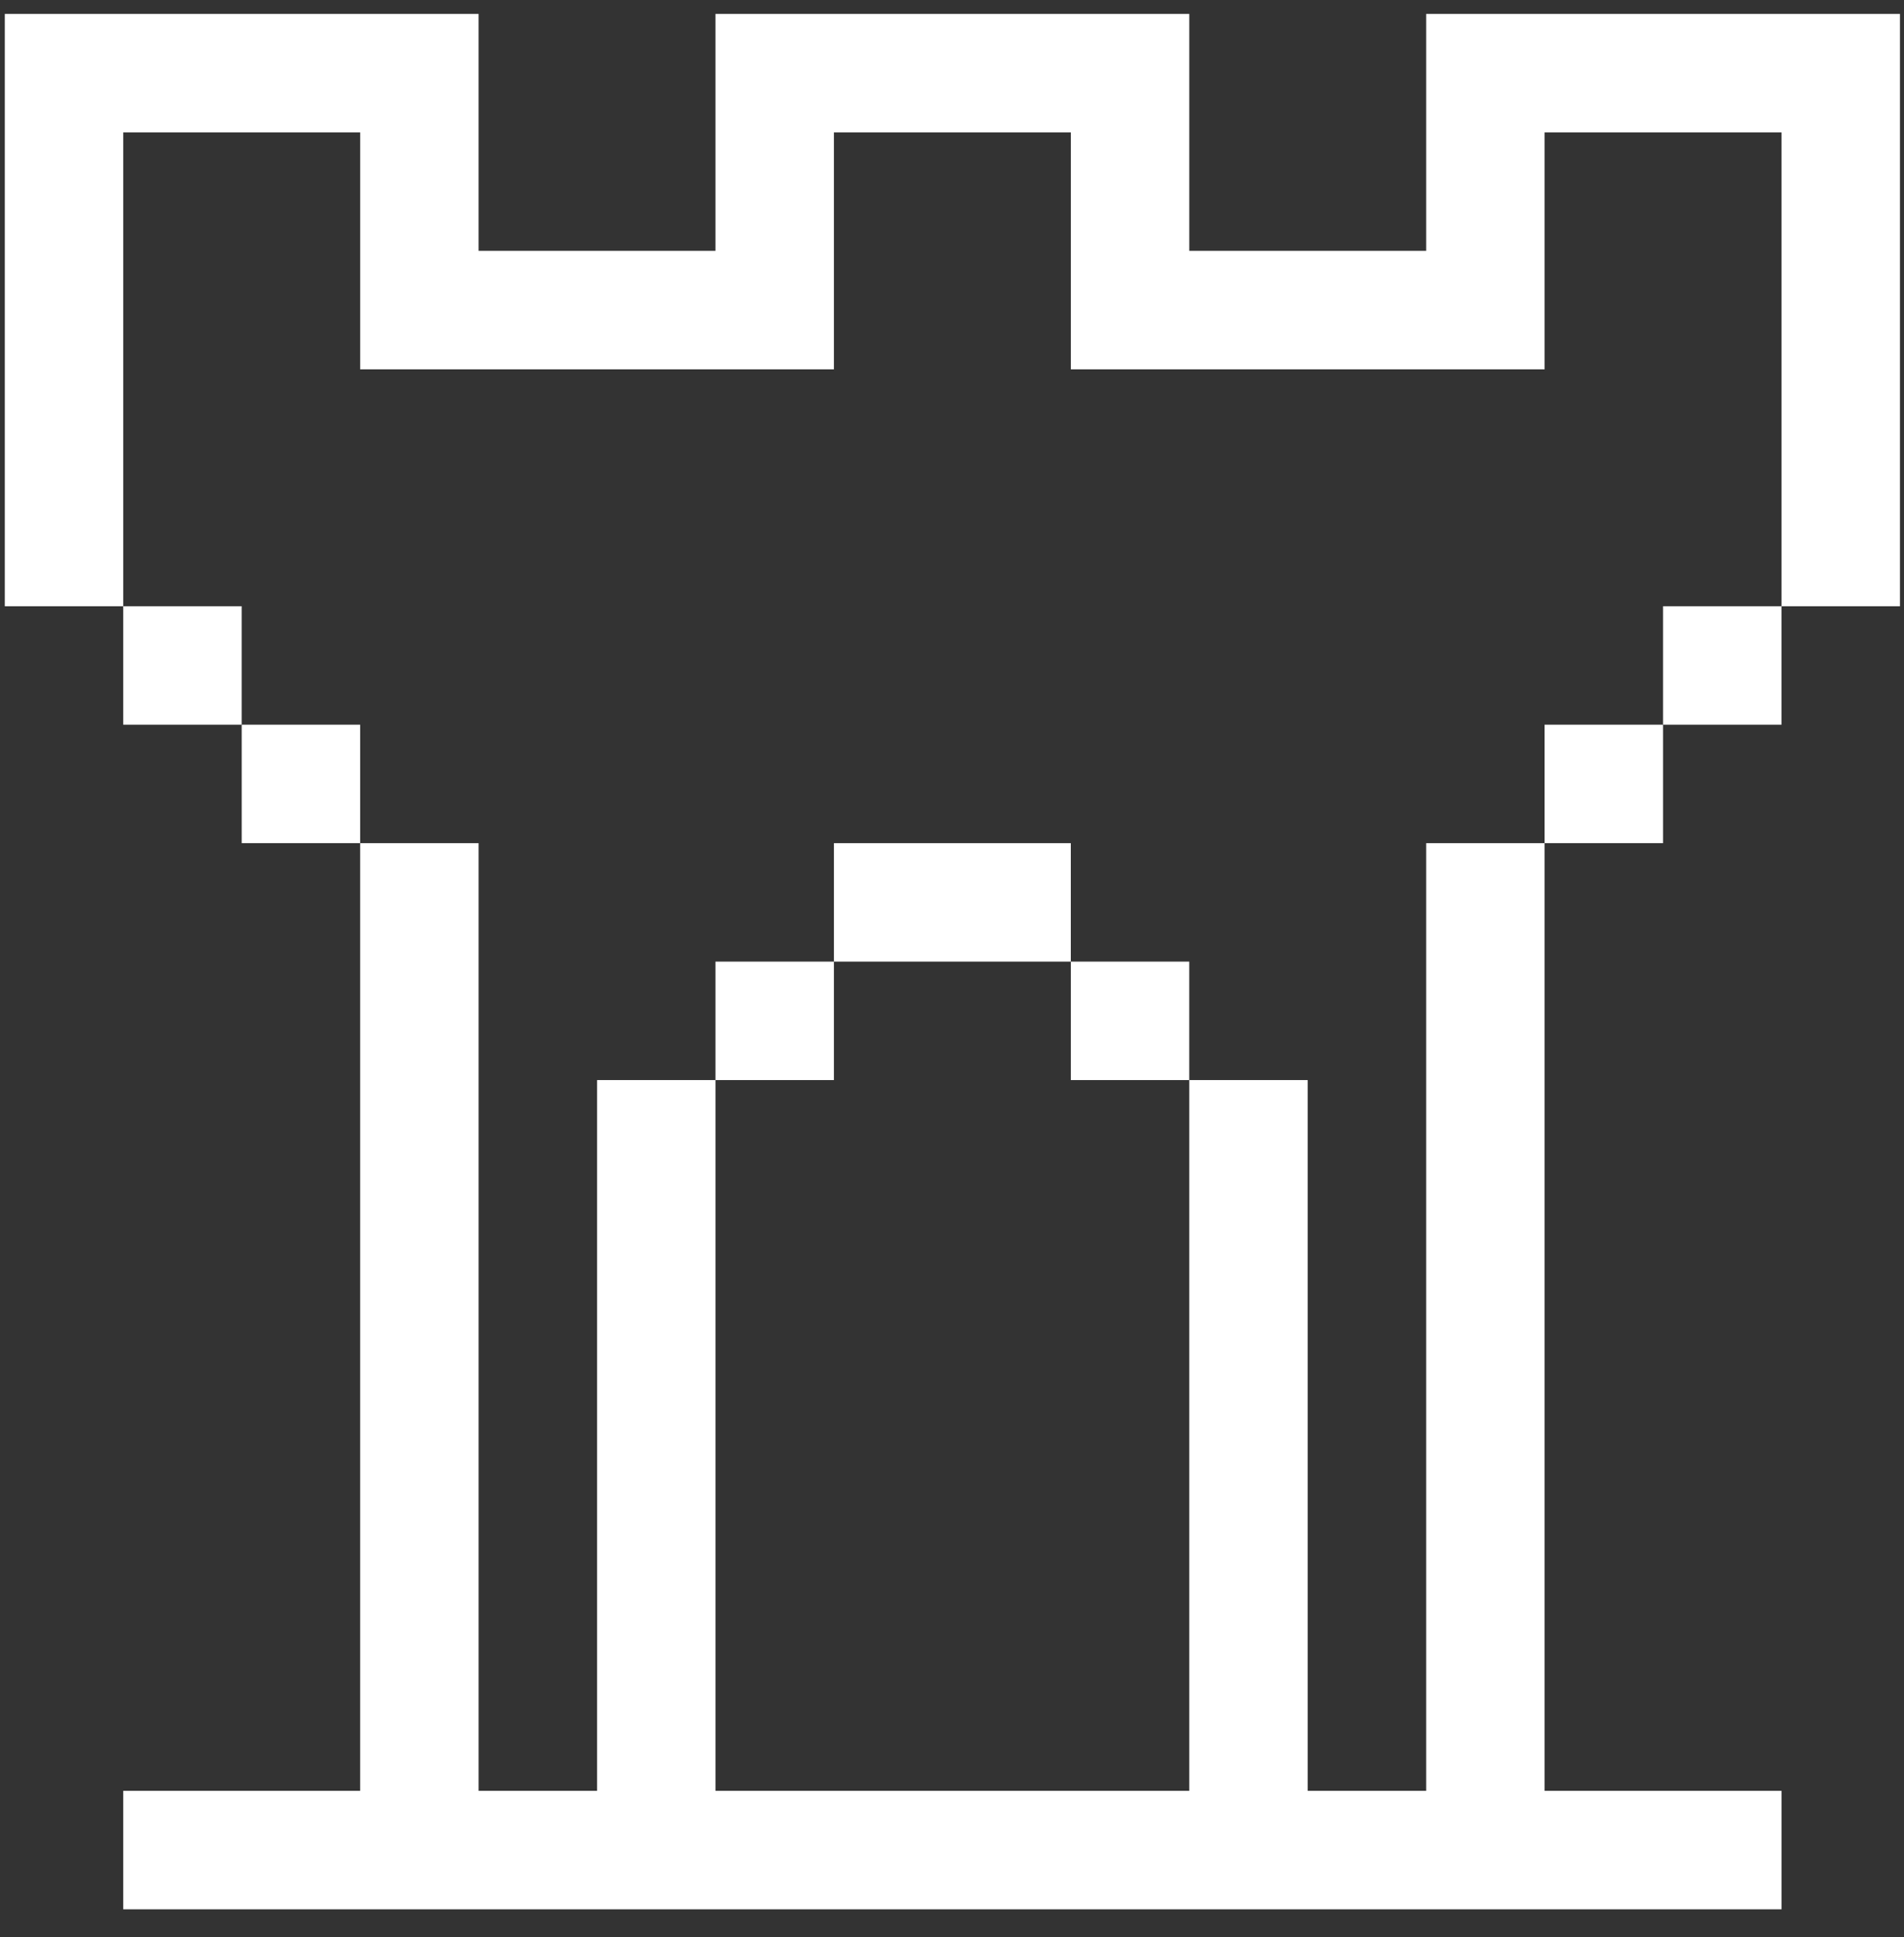 <?xml version="1.0" encoding="UTF-8" standalone="no"?><!DOCTYPE svg PUBLIC "-//W3C//DTD SVG 1.1//EN" "http://www.w3.org/Graphics/SVG/1.1/DTD/svg11.dtd"><svg width="100%" height="100%" viewBox="0 0 58 59" version="1.1" xmlns="http://www.w3.org/2000/svg" xmlns:xlink="http://www.w3.org/1999/xlink" xml:space="preserve" xmlns:serif="http://www.serif.com/" style="fill-rule:evenodd;clip-rule:evenodd;stroke-linejoin:round;stroke-miterlimit:1.414;"><rect x="0" y="0" width="58" height="59" fill="#333333" stroke="none"/><g><path d="M54.269,0.424l-7.217,0l-3.608,0l0,7.216l-7.216,0l0,-3.608l0,-3.608l-3.608,0l-7.217,0l-3.608,0l0,7.216l-7.216,0l0,-3.608l0,-3.608l-3.608,0l-7.217,0l-3.608,0l0,18.041l3.608,0l0,-14.433l7.217,0l0,7.216l14.432,0l0,-3.608l0,-3.608l7.217,0l0,7.216l14.432,0l0,-3.608l0,-3.608l7.217,0l0,14.433l3.608,0l0,-14.433l0,-3.608l-3.608,0Z" style="fill:#fff;fill-rule:nonzero;"/><rect x="3.754" y="18.465" width="3.608" height="3.608" style="fill:#fff;"/><rect x="7.363" y="22.073" width="3.608" height="3.608" style="fill:#fff;"/><rect x="47.052" y="22.073" width="3.608" height="3.608" style="fill:#fff;"/><rect x="50.66" y="18.465" width="3.608" height="3.608" style="fill:#fff;"/><rect x="21.795" y="29.289" width="3.608" height="3.608" style="fill:#fff;"/><rect x="25.403" y="25.681" width="7.216" height="3.608" style="fill:#fff;"/><rect x="32.619" y="29.289" width="3.608" height="3.608" style="fill:#fff;"/><path d="M47.052,54.546l0,-28.865l-3.608,0l0,28.865l-3.608,0l0,-21.649l-3.608,0l0,21.649l-14.433,0l0,-21.649l-3.608,0l0,21.649l-3.608,0l0,-28.865l-3.609,0l0,28.865l-7.216,0l0,3.608l50.515,0l0,-3.608l-7.217,0Z" style="fill:#fff;fill-rule:nonzero;"/></g></svg>
